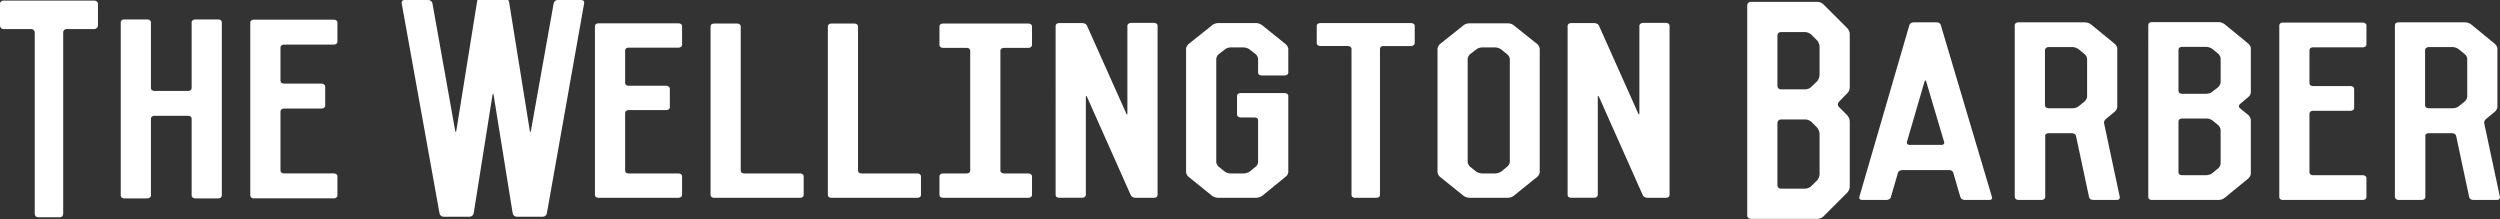 <?xml version="1.0" encoding="utf-8"?>
<!-- Generator: Adobe Illustrator 15.0.0, SVG Export Plug-In . SVG Version: 6.00 Build 0)  -->
<!DOCTYPE svg PUBLIC "-//W3C//DTD SVG 1.1//EN" "http://www.w3.org/Graphics/SVG/1.1/DTD/svg11.dtd">
<svg version="1.1" id="Layer_1" xmlns="http://www.w3.org/2000/svg" xmlns:xlink="http://www.w3.org/1999/xlink" x="0px" y="0px"
	 width="300px" height="26.28px" viewBox="0 0 300 26.28" enable-background="new 0 0 300 26.28" xml:space="preserve">
<rect x="0" y="0" width="300" height="26.28" fill="#333333" stroke="none"/>
<g>
	<g>
		<path fill="#FFFFFF" d="M63.575,15.684c0.034,0.205,0.103,0.205,0.137,0l2.733-15.306C66.478,0.171,66.684,0,66.923,0h2.837
			c0.238,0,0.377,0.171,0.341,0.378l-4.476,25.215c-0.036,0.238-0.24,0.412-0.48,0.412h-3.142c-0.239,0-0.445-0.174-0.48-0.412
			l-2.287-14.181c-0.036-0.237-0.104-0.237-0.138,0l-2.254,14.181c-0.036,0.238-0.273,0.412-0.48,0.412h-3.143
			c-0.238,0-0.443-0.174-0.479-0.412L48.199,0.378C48.163,0.171,48.303,0,48.54,0h2.87c0.206,0,0.444,0.171,0.478,0.378
			l2.733,15.306c0.033,0.205,0.103,0.205,0.138,0L57.22,0.378C57.252,0.171,57.286,0,57.319,0c0.036,0,0.241,0,0.482,0h2.732
			c0.204,0,0.41,0,0.445,0c0.033,0,0.101,0.171,0.135,0.378L63.575,15.684z"/>
		<g>
			<path fill="#FFFFFF" d="M81.848,5.386c0,0.193-0.202,0.331-0.41,0.331h-6.012c-0.241,0-0.411,0.138-0.411,0.333v3.911
				c0,0.194,0.17,0.33,0.411,0.33h4.544c0.206,0,0.41,0.167,0.41,0.334v2.257c0,0.19-0.204,0.329-0.41,0.329h-4.544
				c-0.241,0-0.411,0.164-0.411,0.33v6.94c0,0.195,0.17,0.332,0.411,0.332h6.012c0.208,0,0.41,0.14,0.41,0.33v2.258
				c0,0.195-0.202,0.332-0.41,0.332h-9.635c-0.239,0-0.41-0.137-0.41-0.332V3.128c0-0.191,0.171-0.332,0.41-0.332h9.635
				c0.208,0,0.41,0.14,0.41,0.332V5.386z"/>
			<path fill="#FFFFFF" d="M88.477,2.826c0.204,0,0.411,0.135,0.411,0.329v17.327c0,0.195,0.17,0.332,0.409,0.332h6.732
				c0.239,0,0.411,0.166,0.411,0.33v2.258c0,0.195-0.171,0.332-0.411,0.332H85.676c-0.24,0-0.41-0.137-0.41-0.332V3.155
				c0-0.194,0.17-0.329,0.41-0.329H88.477z"/>
			<path fill="#FFFFFF" d="M102.554,2.826c0.206,0,0.41,0.135,0.41,0.329v17.327c0,0.195,0.172,0.332,0.411,0.332h6.732
				c0.238,0,0.409,0.166,0.409,0.33v2.258c0,0.195-0.171,0.332-0.409,0.332H99.752c-0.24,0-0.41-0.137-0.41-0.332V3.155
				c0-0.194,0.17-0.329,0.41-0.329H102.554z"/>
			<path fill="#FFFFFF" d="M113.147,5.746c-0.241,0-0.411-0.167-0.411-0.33V3.155c0-0.194,0.17-0.329,0.411-0.329h10.285
				c0.206,0,0.409,0.135,0.409,0.329v2.261c0,0.164-0.204,0.33-0.409,0.33h-2.973c-0.206,0-0.411,0.136-0.411,0.329v14.406
				c0,0.195,0.205,0.332,0.411,0.332h2.973c0.206,0,0.409,0.166,0.409,0.33v2.258c0,0.195-0.204,0.332-0.409,0.332h-10.285
				c-0.241,0-0.411-0.137-0.411-0.332v-2.258c0-0.164,0.17-0.33,0.411-0.33h2.869c0.239,0,0.41-0.137,0.41-0.332V6.075
				c0-0.193-0.171-0.329-0.41-0.329H113.147z"/>
			<path fill="#FFFFFF" d="M135.153,13.623c0.065,0.167,0.134,0.167,0.134-0.026V3.072c0-0.164,0.205-0.328,0.411-0.328h2.802
				c0.24,0,0.409,0.164,0.409,0.328v20.329c0,0.195-0.168,0.332-0.409,0.332h-2.256c-0.239,0-0.476-0.137-0.546-0.305l-5.264-11.817
				c-0.1-0.165-0.133-0.134-0.133,0.029v11.76c0,0.195-0.208,0.332-0.412,0.332h-2.802c-0.24,0-0.412-0.137-0.412-0.332V3.102
				c0-0.194,0.172-0.332,0.412-0.332h2.802c0.239,0,0.479,0.138,0.544,0.301L135.153,13.623z"/>
			<path fill="#FFFFFF" d="M145.469,3.02c0.137-0.14,0.478-0.25,0.684-0.25h4.612c0.207,0,0.516,0.109,0.686,0.25l2.836,2.285
				c0.172,0.137,0.309,0.387,0.309,0.55v2.866c0,0.193-0.205,0.331-0.41,0.331h-2.803c-0.238,0-0.41-0.138-0.41-0.331V7.069
				c0-0.167-0.136-0.442-0.271-0.551l-0.752-0.581c-0.137-0.137-0.48-0.246-0.684-0.246h-1.605c-0.24,0-0.546,0.108-0.684,0.246
				l-0.751,0.581c-0.139,0.109-0.275,0.385-0.275,0.551v12.366c0,0.193,0.137,0.443,0.275,0.553l0.751,0.605
				c0.138,0.111,0.444,0.221,0.684,0.221h1.605c0.203,0,0.546-0.108,0.684-0.221l0.752-0.605c0.137-0.108,0.271-0.358,0.271-0.553
				v-5.014c0-0.19-0.17-0.329-0.41-0.329h-1.708c-0.239,0-0.41-0.167-0.41-0.329v-2.26c0-0.194,0.171-0.332,0.41-0.332h5.331
				c0.205,0,0.41,0.137,0.41,0.332v9.145c0,0.166-0.137,0.44-0.309,0.549l-2.836,2.315c-0.17,0.109-0.479,0.222-0.686,0.222h-4.612
				c-0.206,0-0.546-0.111-0.684-0.222l-2.869-2.315c-0.138-0.107-0.272-0.383-0.272-0.549V5.855c0-0.164,0.134-0.413,0.272-0.55
				L145.469,3.02z"/>
			<path fill="#FFFFFF" d="M158.421,5.523c-0.24,0-0.411-0.164-0.411-0.328V3.072c0-0.164,0.171-0.301,0.411-0.301h10.932
				c0.207,0,0.414,0.138,0.414,0.301v2.124c0,0.165-0.207,0.328-0.414,0.328h-3.348c-0.236,0-0.408,0.138-0.408,0.332v17.545
				c0,0.195-0.172,0.332-0.41,0.332h-2.599c-0.239,0-0.407-0.137-0.407-0.332V5.855c0-0.193-0.207-0.332-0.412-0.332H158.421z"/>
			<path fill="#FFFFFF" d="M175.644,3.02c0.137-0.14,0.479-0.223,0.683-0.223h4.614c0.238,0,0.548,0.083,0.684,0.223l2.87,2.285
				c0.137,0.137,0.272,0.387,0.272,0.577v14.766c0,0.166-0.137,0.441-0.272,0.55l-2.87,2.315c-0.136,0.109-0.445,0.221-0.684,0.221
				h-4.614c-0.204,0-0.546-0.11-0.683-0.221l-2.871-2.315c-0.137-0.107-0.272-0.384-0.272-0.55V5.882c0-0.19,0.138-0.44,0.272-0.577
				L175.644,3.02z M180.871,19.987c0.171-0.109,0.308-0.387,0.308-0.553V7.096c0-0.193-0.137-0.443-0.308-0.578l-0.72-0.581
				c-0.17-0.137-0.478-0.246-0.717-0.246h-1.604c-0.207,0-0.549,0.108-0.684,0.246l-0.754,0.581
				c-0.138,0.135-0.272,0.385-0.272,0.578v12.338c0,0.166,0.136,0.443,0.272,0.553l0.754,0.605c0.135,0.111,0.477,0.221,0.684,0.221
				h1.604c0.239,0,0.547-0.108,0.717-0.221L180.871,19.987z"/>
			<path fill="#FFFFFF" d="M196.588,13.623c0.068,0.167,0.138,0.167,0.138-0.026V3.072c0-0.164,0.205-0.328,0.412-0.328h2.801
				c0.238,0,0.408,0.164,0.408,0.328v20.329c0,0.195-0.17,0.332-0.408,0.332h-2.256c-0.238,0-0.479-0.137-0.545-0.305l-5.265-11.817
				c-0.104-0.165-0.138-0.134-0.138,0.029v11.76c0,0.195-0.204,0.332-0.409,0.332h-2.802c-0.24,0-0.41-0.137-0.41-0.332V3.102
				c0-0.194,0.17-0.332,0.41-0.332h2.802c0.239,0,0.479,0.138,0.547,0.301L196.588,13.623z"/>
		</g>
		<path fill="#FFFFFF" d="M209.667,0.638c0-0.237,0.174-0.41,0.412-0.41h8.064c0.205,0,0.514,0.135,0.682,0.309l2.838,2.835
			c0.171,0.169,0.307,0.477,0.307,0.684v6.459c0,0.236-0.136,0.545-0.307,0.682l-0.993,1.022c-0.168,0.171-0.168,0.445-0.032,0.583
			l1.059,1.059c0.139,0.169,0.273,0.479,0.273,0.682v7.895c0,0.205-0.136,0.514-0.307,0.684l-2.838,2.834
			c-0.168,0.174-0.477,0.307-0.682,0.307H213.7c-0.237,0-0.409,0-0.409,0s-0.206,0-0.409,0h-2.803c-0.238,0-0.412-0.17-0.412-0.406
			V0.638L209.667,0.638z M213.7,3.849c-0.237,0-0.409,0.173-0.409,0.411v6.049c0,0.24,0.172,0.41,0.409,0.41h2.939
			c0.203,0,0.545-0.103,0.684-0.271l0.753-0.716c0.134-0.172,0.272-0.483,0.272-0.721V5.559c0-0.205-0.14-0.546-0.272-0.684
			l-0.753-0.753c-0.139-0.135-0.479-0.273-0.684-0.273H213.7z M218.076,21.618c0.134-0.137,0.272-0.477,0.272-0.684v-4.888
			c0-0.24-0.14-0.547-0.272-0.716l-0.685-0.687c-0.174-0.168-0.479-0.305-0.684-0.305h-3.009c-0.237,0-0.409,0.204-0.409,0.41v7.481
			c0,0.238,0.172,0.41,0.409,0.41h2.938c0.204,0,0.545-0.137,0.685-0.271L218.076,21.618z"/>
		<g>
			<path fill="#FFFFFF" d="M229.13,2.991c0.069-0.167,0.271-0.308,0.512-0.308h2.769c0.206-0.029,0.444,0.141,0.479,0.308
				l6.15,20.668c0.066,0.195-0.068,0.334-0.309,0.334h-2.975c-0.238,0-0.441-0.139-0.511-0.334l-0.854-2.941
				c-0.033-0.166-0.272-0.336-0.514-0.307h-5.604c-0.238,0-0.479,0.141-0.514,0.307l-0.854,2.941
				c-0.033,0.195-0.273,0.334-0.509,0.334h-2.94c-0.239,0-0.377-0.139-0.343-0.334L229.13,2.991z M228.823,17.05
				c-0.035,0.195,0.104,0.337,0.307,0.337h3.862c0.237,0,0.375-0.17,0.306-0.337l-2.15-7.255c-0.068-0.194-0.139-0.194-0.207,0
				L228.823,17.05z"/>
			<path fill="#FFFFFF" d="M254.073,12.821c0,0.195-0.137,0.446-0.309,0.587l-1.059,0.869c-0.172,0.141-0.273,0.393-0.206,0.559
				l1.878,8.823c0.036,0.195-0.134,0.334-0.341,0.334h-2.87c-0.238,0-0.443-0.139-0.479-0.334l-1.57-7.365
				c-0.036-0.17-0.239-0.31-0.48-0.31h-2.834c-0.205,0-0.408,0.139-0.377,0.31v7.365c0,0.166-0.205,0.334-0.41,0.334h-2.8
				c-0.239,0-0.413-0.139-0.446-0.334V3.02c0-0.197,0.174-0.337,0.41-0.337h8.029c0.239,0,0.548,0.111,0.719,0.251l2.836,2.324
				c0.172,0.138,0.309,0.393,0.309,0.559V12.821L254.073,12.821z M250.144,12.177c0.172-0.141,0.308-0.39,0.308-0.588V7.051
				c0-0.167-0.136-0.449-0.308-0.56l-0.719-0.588c-0.171-0.14-0.479-0.252-0.684-0.252h-2.938c-0.205,0-0.408,0.167-0.408,0.336
				v6.663c0,0.196,0.203,0.34,0.408,0.34h2.938c0.205,0,0.513-0.086,0.684-0.226L250.144,12.177z"/>
			<path fill="#FFFFFF" d="M257.795,2.991c0-0.197,0.172-0.337,0.413-0.337h8.064c0.203,0,0.511,0.111,0.683,0.251l2.837,2.325
				c0.169,0.14,0.307,0.392,0.307,0.559v5.296c0,0.196-0.138,0.447-0.307,0.559l-0.991,0.84c-0.171,0.14-0.171,0.363-0.036,0.478
				l1.061,0.868c0.137,0.137,0.273,0.393,0.273,0.561v6.468c0,0.168-0.138,0.422-0.307,0.562l-2.837,2.322
				c-0.172,0.143-0.479,0.252-0.683,0.252h-4.443c-0.238,0-0.411,0-0.411,0s-0.204,0-0.409,0h-2.801
				c-0.241,0-0.413-0.14-0.413-0.334V2.991L257.795,2.991z M261.829,5.622c-0.238,0-0.411,0.141-0.411,0.339v4.957
				c0,0.196,0.173,0.334,0.411,0.334h2.938c0.207,0,0.549-0.083,0.683-0.226l0.755-0.586c0.136-0.14,0.273-0.392,0.273-0.588V7.024
				c0-0.17-0.139-0.448-0.273-0.562l-0.755-0.618c-0.134-0.107-0.476-0.222-0.683-0.222H261.829z M266.203,20.185
				c0.136-0.11,0.272-0.393,0.272-0.559v-4.005c0-0.197-0.138-0.45-0.272-0.589l-0.685-0.562c-0.17-0.14-0.478-0.249-0.684-0.249
				h-3.007c-0.238,0-0.411,0.168-0.411,0.334v6.138c0,0.192,0.173,0.332,0.411,0.332h2.938c0.207,0,0.547-0.111,0.682-0.224
				L266.203,20.185z"/>
			<path fill="#FFFFFF" d="M283.972,5.344c0,0.193-0.207,0.336-0.41,0.336h-6.017c-0.239,0-0.41,0.137-0.41,0.334v3.978
				c0,0.197,0.171,0.334,0.41,0.334h4.546c0.205,0,0.408,0.169,0.408,0.336v2.298c0,0.195-0.203,0.333-0.408,0.333h-4.546
				c-0.239,0-0.41,0.169-0.41,0.337v7.062c0,0.192,0.171,0.332,0.41,0.332h6.017c0.203,0,0.41,0.145,0.41,0.336v2.299
				c0,0.195-0.207,0.334-0.41,0.334h-9.637c-0.24,0-0.41-0.139-0.41-0.334V3.045c0-0.196,0.17-0.336,0.41-0.336h9.637
				c0.203,0,0.41,0.14,0.41,0.336V5.344z"/>
			<path fill="#FFFFFF" d="M299.687,12.821c0,0.195-0.136,0.446-0.307,0.587l-1.061,0.869c-0.17,0.141-0.271,0.393-0.204,0.559
				l1.881,8.823c0.032,0.195-0.14,0.334-0.343,0.334h-2.87c-0.24,0-0.443-0.139-0.479-0.334l-1.57-7.365
				c-0.033-0.17-0.24-0.31-0.479-0.31h-2.836c-0.204,0-0.409,0.139-0.377,0.31v7.365c0,0.166-0.204,0.334-0.407,0.334h-2.803
				c-0.238,0-0.409-0.139-0.444-0.334V3.02c0-0.197,0.171-0.337,0.411-0.337h8.028c0.241,0,0.548,0.111,0.717,0.251l2.837,2.324
				c0.171,0.138,0.307,0.393,0.307,0.559V12.821z M295.76,12.177c0.171-0.141,0.308-0.39,0.308-0.588V7.051
				c0-0.167-0.137-0.449-0.308-0.56l-0.72-0.588c-0.17-0.14-0.477-0.252-0.684-0.252h-2.938c-0.204,0-0.409,0.167-0.409,0.336v6.663
				c0,0.196,0.205,0.34,0.409,0.34h2.938c0.207,0,0.514-0.086,0.684-0.226L295.76,12.177z"/>
		</g>
		<path fill="#FFFFFF" d="M0.409,3.486C0.17,3.486,0,3.281,0,3.074V0.446C0,0.24,0.17,0.071,0.409,0.071h10.934
			c0.206,0,0.412,0.169,0.412,0.375v2.628c0,0.207-0.206,0.412-0.412,0.412H7.996c-0.243,0-0.413,0.172-0.413,0.41v21.767
			c0,0.236-0.168,0.41-0.409,0.41H4.58c-0.24,0-0.412-0.174-0.412-0.41V3.896c0-0.238-0.205-0.41-0.41-0.41H0.409z"/>
		<g>
			<path fill="#FFFFFF" d="M22.588,10.91c0.237,0,0.409-0.141,0.409-0.34v-7.9c0-0.196,0.204-0.337,0.412-0.337h2.799
				c0.238,0,0.411,0.141,0.411,0.337v20.792c0,0.201-0.173,0.342-0.411,0.342h-2.799c-0.208,0-0.412-0.141-0.412-0.342v-9.224
				c0-0.197-0.172-0.34-0.409-0.34H18.52c-0.239,0-0.408,0.144-0.408,0.34v9.224c0,0.201-0.207,0.342-0.411,0.342H14.9
				c-0.241,0-0.411-0.141-0.411-0.342V2.669c0-0.196,0.17-0.337,0.411-0.337h2.801c0.205,0,0.411,0.141,0.411,0.337v7.9
				c0,0.2,0.169,0.34,0.408,0.34L22.588,10.91L22.588,10.91z"/>
			<path fill="#FFFFFF" d="M40.491,5.013c0,0.196-0.206,0.339-0.411,0.339h-6.014c-0.236,0-0.408,0.143-0.408,0.34v4.005
				c0,0.194,0.172,0.338,0.408,0.338h4.547c0.203,0,0.41,0.169,0.41,0.34v2.312c0,0.197-0.207,0.337-0.41,0.337h-4.547
				c-0.236,0-0.408,0.169-0.408,0.339v7.111c0,0.197,0.172,0.338,0.408,0.338h6.014c0.206,0,0.411,0.144,0.411,0.338v2.312
				c0,0.201-0.206,0.342-0.411,0.342h-9.634c-0.237,0-0.412-0.141-0.412-0.342V2.699c0-0.199,0.175-0.337,0.412-0.337h9.634
				c0.206,0,0.411,0.138,0.411,0.337V5.013z"/>
		</g>
	</g>
</g>
</svg>
